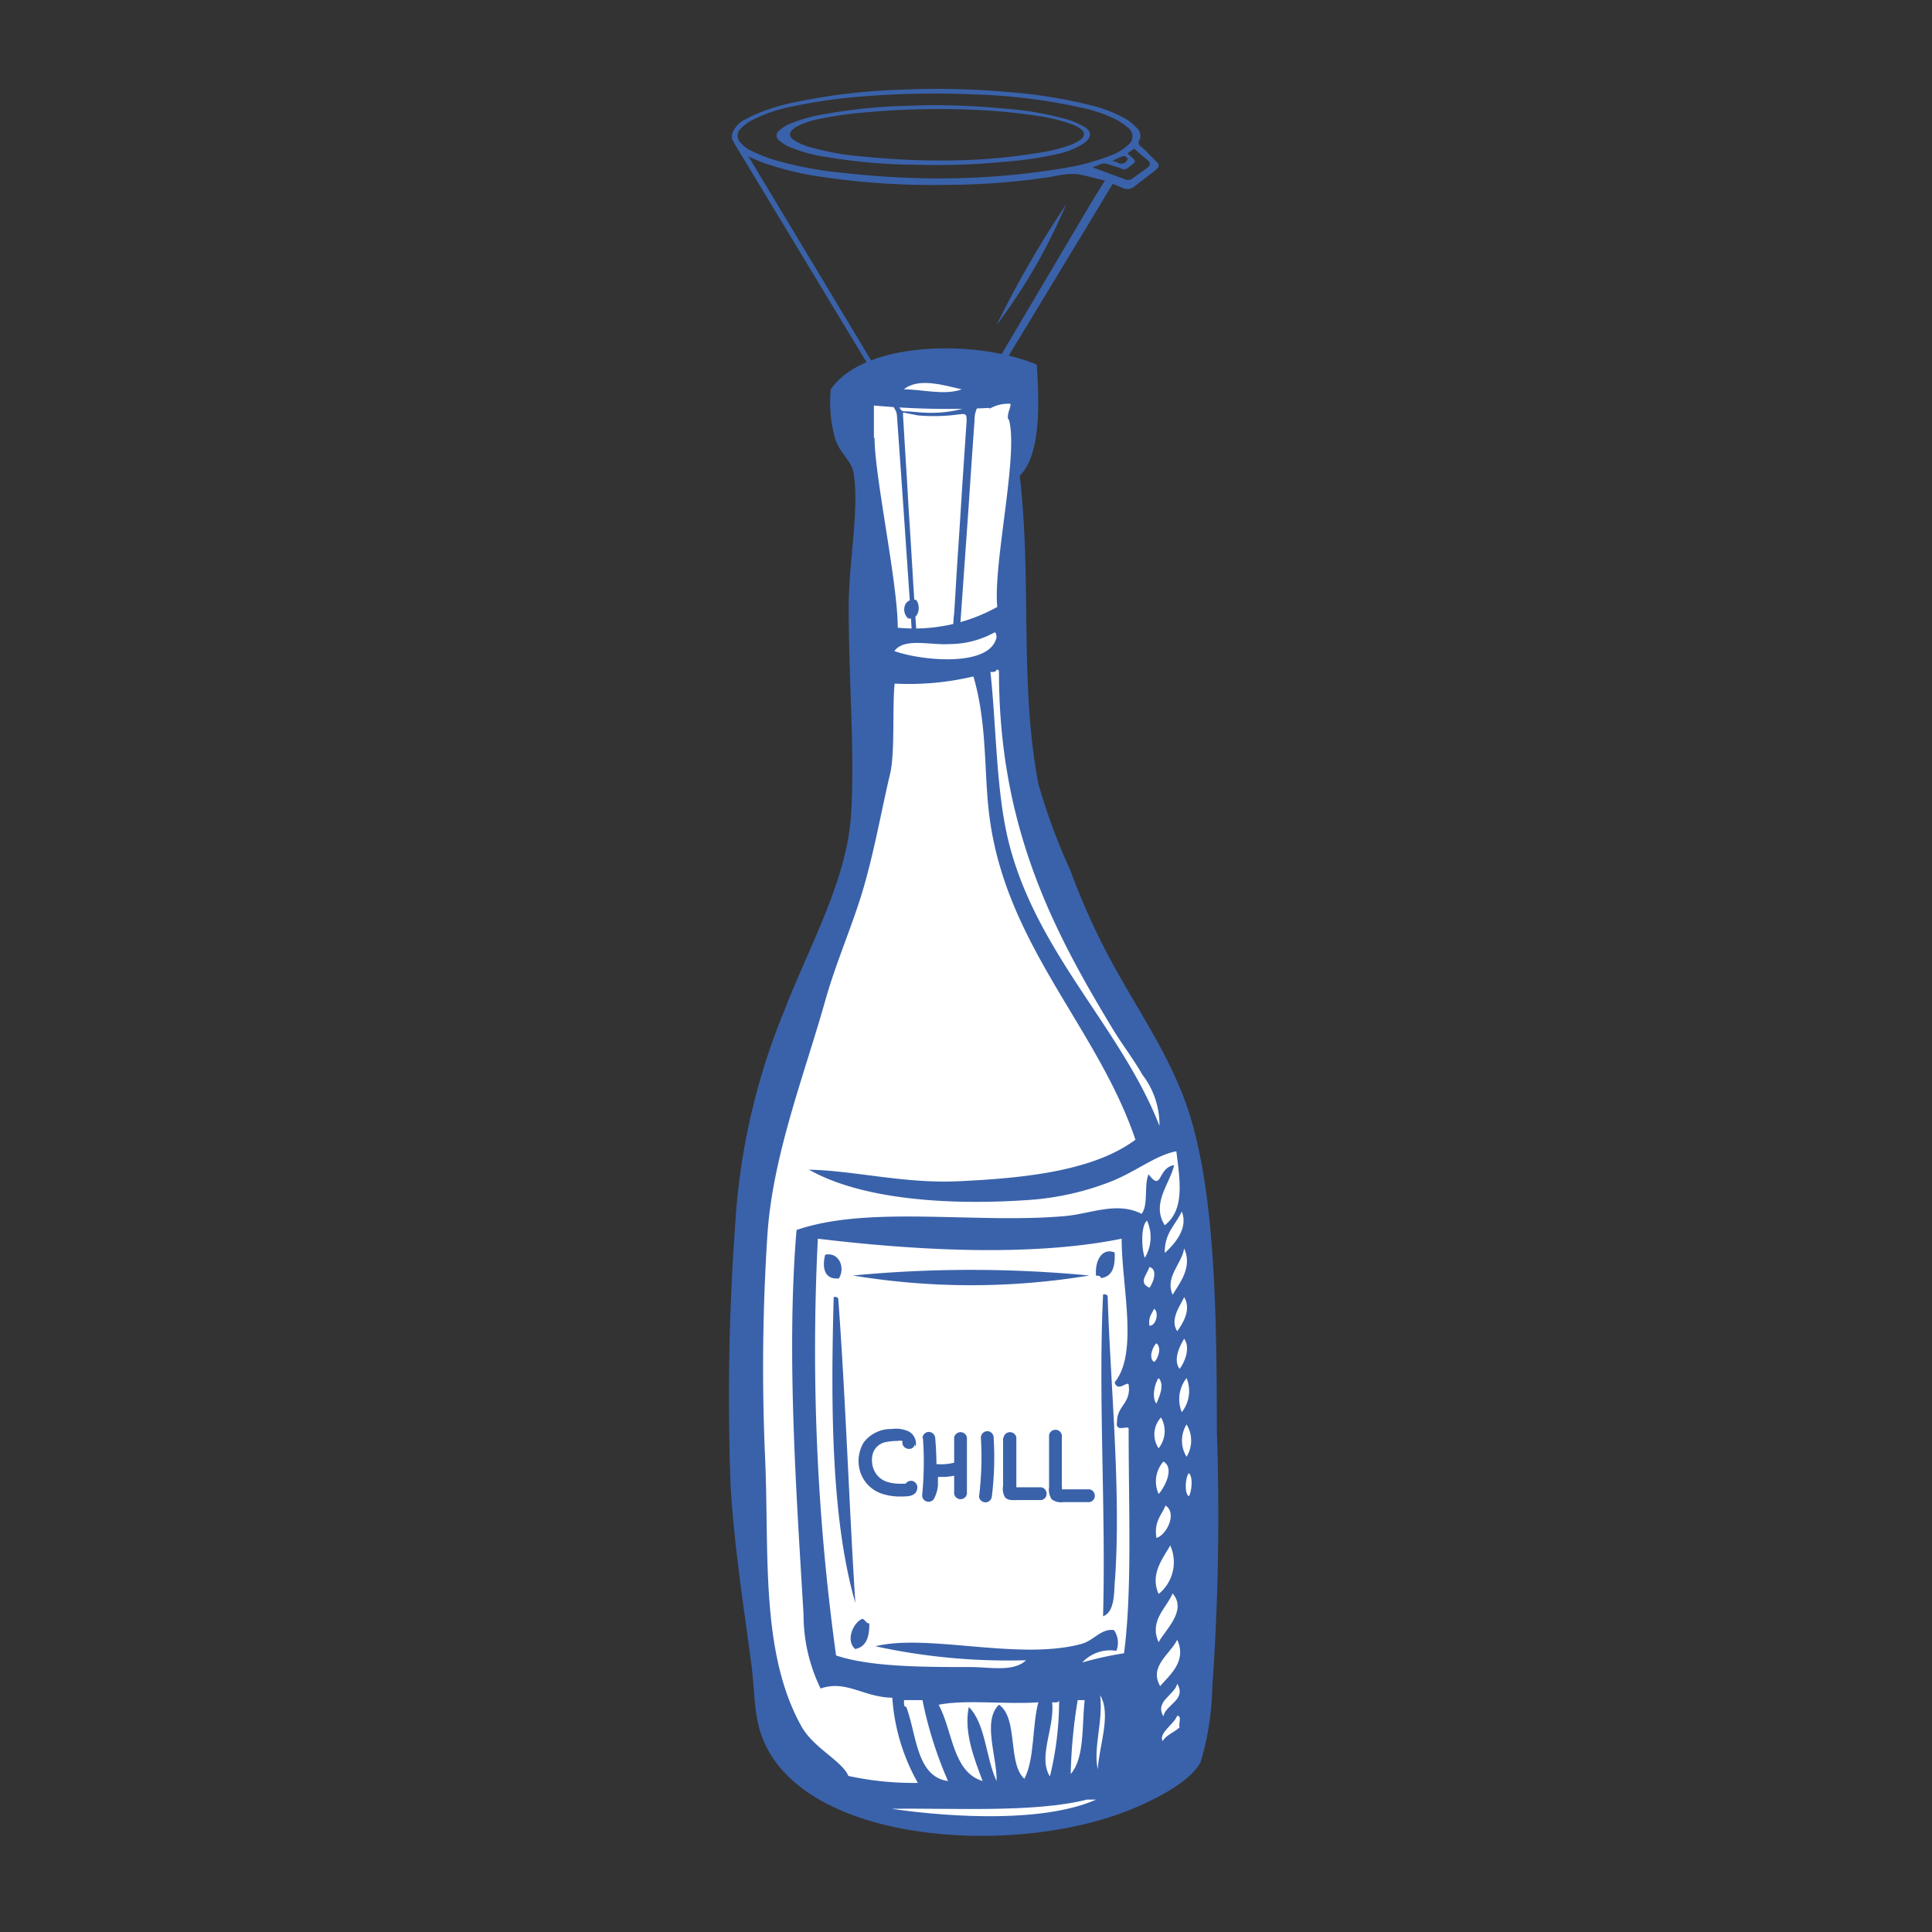 <?xml version="1.0" encoding="UTF-8"?> <svg xmlns="http://www.w3.org/2000/svg" id="Слой_1" data-name="Слой 1" viewBox="0 0 113.39 113.39"><rect x="0" y="0" width="113.39" height="113.39" fill="#333333" stroke="none"/> <defs> <style>.cls-1,.cls-3{fill:#3a62aa;}.cls-1,.cls-2{fill-rule:evenodd;}.cls-2{fill:#fff;}</style> </defs> <path class="cls-1" d="M69.77,65.25C68.69,61.91,66.57,59,65,56a41.08,41.08,0,0,1-2.17-4.89A36.24,36.24,0,0,1,60.94,46c-1.12-5.91-.37-11.79-1.09-18.08,1.3-1.28,1.12-4.54,1-6.52C57.31,19.91,50.71,20,48.76,22.85A7.82,7.82,0,0,0,49,25.7c.27.91.94,1.28,1.08,2,.39,2-.27,5.29-.27,7.89,0,4.41.37,8.56.14,12.23-.25,3.89-2.51,7.82-3.94,11.55a39,39,0,0,0-2.86,12.5,140.56,140.56,0,0,0-.27,15.36c.2,3.42.78,7.15,1.22,10.47.16,1.19.15,2.44.41,3.53,1.6,6.75,14.13,7.84,21.34,5.17,1.53-.57,4-1.73,4.62-3a16.39,16.39,0,0,0,.68-4.35,144.35,144.35,0,0,0,.27-15C71.4,77.7,71.38,70.24,69.77,65.25Z"></path> <path class="cls-2" d="M56.45,22.85c-1,.37-2.34,0-3.4,0C53.91,22.14,55.41,22.62,56.45,22.85Z"></path> <path class="cls-2" d="M59.31,23.7c0,.32-.22.51-.14,1a5.39,5.39,0,0,1-1,.27c.08-.44-.09-.63-.14-.95A2.14,2.14,0,0,1,59.31,23.7Z"></path> <path class="cls-2" d="M51.29,23.8a48.12,48.12,0,0,0,6.79.14c0,.44.41.34.52.85a23.15,23.15,0,0,1-7.31.91Z"></path> <path class="cls-2" d="M56.57,24.89c.2-.07.67.07.87,0,.68-1.25,1.72-.27,1.77-.27.59,2-.93,8.44-.68,11a10,10,0,0,1-5.84,1.22c0-2.64-1.38-9-1.36-11.15.4-.62-.25-.43.72-.93M53.37,36.3c.56.07.69-.74.4-1.09-.8-.13-.87.81-.44,1.1Z"></path> <path class="cls-2" d="M58.36,37.12c.13,0,.1.17.13.27-.37,1.82-4.51,1.37-6,.82.59-.8,2.09-.33,3.26-.41A5.43,5.43,0,0,0,58.36,37.12Z"></path> <path class="cls-2" d="M58.49,39.3c.12,0,.13.05.14.13,0,9.11,3.18,15.18,6.66,20.93.53.89,1.22,1.77,1.76,2.72a4.82,4.82,0,0,1,1,3C65.82,60.35,60.88,56,59.22,49.5c-.76-3-.73-6.68-1.09-10.06C58.28,39.44,58.47,39.45,58.49,39.3Z"></path> <path class="cls-2" d="M57.13,39.7c.84,2.86.6,5.72.95,8.29,1,7.55,6.35,12.36,8.56,18.9-2.42,1.8-6.37,2.26-10.46,2.44-3.12.14-6.14-.64-8.7-.68,3.13,1.77,8.28,2.11,13,1.77a16.23,16.23,0,0,0,4.76-1.09c1.44-.58,2.63-1.55,3.8-1.76.23,1.81.48,3.44-.68,4.34-.81-1.28.31-2.44.55-3.53-1,.17-.68,1.61-1.5.54-.28.63,0,1.82-.41,2.32-1.45-.74-3,0-4.48.13-5.21.47-11.52-.65-15.77.82-.61,7.17,0,15.62.41,22.56a9.91,9.91,0,0,0,1,4.35c1.51-.52,2.5.51,4.21.54a11.73,11.73,0,0,0,1.5,5,18.05,18.05,0,0,1-4.08-.41c-.34-.85-2-1.62-2.72-2.85C44.59,97,45.16,91.1,44.9,85.47a120,120,0,0,1,.14-13c.31-4.66,2.16-9.36,3.39-13.73.63-2.23,1.54-4.28,2.18-6.39.7-2.33,1.11-4.75,1.63-6.93.3-1.25.12-4,.27-5.3A16.32,16.32,0,0,0,57.13,39.7Z"></path> <path class="cls-2" d="M69.36,71.1c.4,1-.43,1.92-1,2.44C68.34,72.34,69,71.9,69.36,71.1Z"></path> <path class="cls-2" d="M67.32,71.64a2.34,2.34,0,0,1-.13,2.18C67,73.34,66.94,71.94,67.32,71.64Z"></path> <path class="cls-2" d="M65.83,72.7c0,2.78,1,6.7-.41,8.43.17.6.74-.09.82.13.16,1.11-.68,1.23-.68,2.18-.13.67.67.19.68.4,0,4.87.21,9.5-.27,13.19a20.17,20.17,0,0,0-2.45.54,2.23,2.23,0,0,1,2-.68,1.3,1.3,0,0,0-.14-1.22c-.76-.1-1.18.61-1.9.81-3.68,1-9-.62-12.1.14a36.45,36.45,0,0,0,8.84.82c-.74.71-2.13.4-3.26.4-2.7,0-5.87,0-7.89-.68A130.73,130.73,0,0,1,48,72.7C53.57,73.37,60.45,73.79,65.83,72.7Zm-1.5,2.17c.11,0,.27,0,.28.14.69-.08.85-.69.81-1.5-.74-.3-1.18.48-1.09,1.39ZM49.25,75c.36-.6,0-1.53-.82-1.36-.17.66-.11,1.49.82,1.39Zm.81-.14a42.47,42.47,0,0,0,13.87,0,73,73,0,0,0-13.87,0Zm14.68,20c.67-.25.64-1.32.68-1.9.41-5.19-.26-11.83-.41-16.85,0-.11-.11-.16-.27-.14-.29,6.1.17,12.5,0,18.9ZM50.2,94.06c-.35-5.36-.57-12-1-17.81,0-.1-.12-.15-.27-.13-.17,6.13-.17,13,1.27,17.95Zm0,2.72c.65-.13.83-.72.82-1.5-.2,0-.23-.22-.41-.27-.54.22-1,1.28-.41,1.78Z"></path> <path class="cls-2" d="M69.5,73.27c.51,1.11-.29,2.07-.68,2.72C68.36,74.94,69.36,74.18,69.5,73.27Z"></path> <path class="cls-2" d="M67.46,74.36c.54.14.19,1,0,1.22C66.8,75.27,67.29,74.86,67.46,74.36Z"></path> <path class="cls-2" d="M69.5,76.13c.45.73-.11,1.6-.41,2C68.64,77.44,69.27,76.63,69.5,76.13Z"></path> <path class="cls-2" d="M67.73,76.81c.3.17.15,1-.27,1C67.38,77.27,67.62,77.1,67.73,76.81Z"></path> <path class="cls-2" d="M69.5,78.57c.4.55,0,1.45-.27,1.77C68.82,79.79,69.27,78.94,69.5,78.57Z"></path> <path class="cls-2" d="M67.87,78.84c.35.24.06,1-.14,1.09C67.38,79.7,67.67,79,67.87,78.84Z"></path> <path class="cls-2" d="M68,80.88c.39.4,0,1.18-.13,1.5C67.57,82,67.79,81.13,68,80.88Z"></path> <path class="cls-2" d="M69.64,80.88a2,2,0,0,1-.28,2A2,2,0,0,1,69.64,80.88Z"></path> <path class="cls-2" d="M68.14,83.19A1.61,1.61,0,0,1,68,85,1.46,1.46,0,0,1,68.14,83.19Z"></path> <path class="cls-2" d="M69.64,83.6a1.81,1.81,0,0,1,0,1.9A1.81,1.81,0,0,1,69.64,83.6Z"></path> <path class="cls-2" d="M68.28,85.78c.71.4,0,1.62-.28,1.9A1.77,1.77,0,0,1,68.28,85.78Z"></path> <path class="cls-2" d="M69.77,86.46c.27.18.17,1.15,0,1.36C69.5,87.63,69.57,86.7,69.77,86.46Z"></path> <path class="cls-2" d="M68.41,88.36c.72.49,0,1.78-.54,1.9C67.72,89.29,68.17,88.93,68.41,88.36Z"></path> <path class="cls-2" d="M68.68,90.7A2.39,2.39,0,0,1,68,93.55C67.46,92.34,68.32,91.39,68.68,90.7Z"></path> <path class="cls-2" d="M68.82,93.52c.88,1-.45,2.16-.82,2.86C67.42,95.11,68.5,94.34,68.82,93.52Z"></path> <path class="cls-2" d="M69.09,96.24c.59,1.27-.46,2.08-1,2.72C67.42,97.79,68.68,97.09,69.09,96.24Z"></path> <path class="cls-2" d="M69.09,98.82c.57.94-.68,1.22-.81,1.91C67.76,99.84,68.94,99.49,69.09,98.82Z"></path> <path class="cls-2" d="M64.57,99.5c.68,1.11-.09,3.07-.14,4.35C64.15,102.58,64.75,101.05,64.57,99.5Z"></path> <path class="cls-2" d="M53.05,99.78h1.09a23.21,23.21,0,0,0,1.5,4.75c-1.87-.25-1.85-2.79-2.45-4.35C53,100.16,53.08,99.94,53.05,99.78Z"></path> <path class="cls-2" d="M62.16,99.78a18.75,18.75,0,0,1-.54,4.48c-.72-1.15.29-2.86.13-4.35C62,99.92,62.14,99.93,62.16,99.78Z"></path> <path class="cls-2" d="M63.25,99.78h.41c-.17,1.55,0,3.39-.82,4.34A30.2,30.2,0,0,1,63.25,99.78Z"></path> <path class="cls-2" d="M55.09,100.05c1.68-.32,3.94,0,5.85-.14-.37,1.4-.21,3.33-.82,4.49-1-.92-.34-3.55-1.49-4.35-1,.94-.09,3.14-.14,4.48-.64-1.35-.63-3.35-1.63-4.35-.32,1.5.37,3.17.81,4.35C55.9,104,55.92,101.58,55.09,100.05Z"></path> <path class="cls-2" d="M69.09,100.7c.3,0,.06.48.14.68-.3.29-.76.42-1,.81C68,101.7,68.89,101.21,69.09,100.7Z"></path> <path class="cls-2" d="M63.79,105.62h.54c-3,1.33-8.28,1.08-12,.54C55.77,106.1,60.68,106.41,63.79,105.62Z"></path> <path class="cls-2" d="M57.13,26.39c.19.15-.8.27-1.22.27A2.59,2.59,0,0,1,57.13,26.39Z"></path> <path class="cls-3" d="M53.74,84.9a.81.81,0,0,0-.41-.89,1.8,1.8,0,0,0-1-.14,2,2,0,0,0-1.64.79,2.12,2.12,0,0,0-.17,1.82,2,2,0,0,0,1.35,1.22,3.4,3.4,0,0,0,1.05.13c.33,0,.85,0,.91-.45a.39.39,0,0,0-.27-.46.39.39,0,0,0-.46.26l.1-.1h-.42a2.49,2.49,0,0,1-.61-.08,1.26,1.26,0,0,1-.84-.65,1.44,1.44,0,0,1-.09-1.08,1,1,0,0,1,.78-.64,3.39,3.39,0,0,1,.64-.06.81.81,0,0,1,.31,0h0c-.11.47.61.67.72.2Z"></path> <path class="cls-3" d="M54.17,84.41a19.83,19.83,0,0,1-.05,3.36.38.38,0,0,0,.39.37.39.39,0,0,0,.31-.18,2.13,2.13,0,0,0,.23-.79v-.63h0l-.13.14h.58a4.22,4.22,0,0,0,.79-.14.37.37,0,0,0,.26-.46.38.38,0,0,0-.46-.26,3.06,3.06,0,0,1-.85.12c-.26,0-.57-.06-.78.15s-.12.53-.12.8a1.62,1.62,0,0,1-.15.69l.7.19a19.83,19.83,0,0,0,0-3.36.39.39,0,0,0-.37-.37.38.38,0,0,0-.38.37Z"></path> <path class="cls-3" d="M56,84.37v3.3a.38.38,0,0,0,.75,0v-3.3a.38.38,0,0,0-.44-.31A.38.38,0,0,0,56,84.37Z"></path> <path class="cls-3" d="M57.57,84.41a18.82,18.82,0,0,1-.11,3.44.39.39,0,0,0,.44.32.39.39,0,0,0,.31-.32,18.82,18.82,0,0,0,.11-3.44A.39.39,0,0,0,58,84,.38.38,0,0,0,57.57,84.41Z"></path> <path class="cls-3" d="M58.87,84.41v2.8a1,1,0,0,0,.11.66c.18.21.46.17.71.17h1.42a.37.37,0,0,0,.31-.43.37.37,0,0,0-.31-.32h-1.6l.14.14h0V84.37a.38.38,0,0,0-.44-.31.38.38,0,0,0-.31.31Z"></path> <path class="cls-3" d="M61.57,84.28v3a1,1,0,0,0,.16.72.92.92,0,0,0,.68.16h1.53a.37.37,0,0,0,.31-.43.37.37,0,0,0-.31-.32H62.18s0,0,.06.08.09.11.08,0a1.71,1.71,0,0,0,0-.32V84.23a.38.38,0,0,0-.44-.31.38.38,0,0,0-.31.31Z"></path> <path class="cls-3" d="M54.43,37.6l-.78-.25a.17.17,0,0,1-.13-.18c-.12-1.94-.26-3.87-.39-5.8q-.24-3.51-.49-7a.85.85,0,0,0-.11-.34L43.33,8.8c-.13-.21-.25-.43-.37-.64V7.9a1.47,1.47,0,0,1,.61-.8L44,6.87a11,11,0,0,1,2.24-.78A35.7,35.7,0,0,1,53,5.26a46.7,46.7,0,0,1,6.26.15,28.52,28.52,0,0,1,4.68.75A8,8,0,0,1,66.11,7a3.11,3.11,0,0,1,.65.55.6.6,0,0,1,.11.68.25.25,0,0,0,.07.35h0l.29.26.76.77v.19a1.34,1.34,0,0,1-.2.21l-1.17.9a.69.69,0,0,1-.81.09c-.16-.08-.33-.14-.5-.21-.26.42-.51.83-.75,1.24l-7.2,11.89a1.48,1.48,0,0,0-.16.71c-.13,1.79-.25,3.59-.37,5.38l-.48,6.78v.09c0,.46.06.35-.4.54a5.52,5.52,0,0,1-.54.16Zm10.42-27c-.54-.13-1-.26-1.54-.37a3,3,0,0,0-.73,0,5.75,5.75,0,0,0-.83.14,42,42,0,0,1-6.14.48,44.61,44.61,0,0,1-7.39-.47,17.93,17.93,0,0,1-3.4-.82c-.3-.11-.6-.25-.92-.38L44,9.3,52.84,24a.27.27,0,0,0,.24.14c.4,0,.81.07,1.22.08A7.15,7.15,0,0,0,56.46,24a1.21,1.21,0,0,0,.76-.57L64.16,11.7ZM53,24.21v.18l.12,2c.07,1.12.14,2.23.2,3.35.1,1.51.19,3,.28,4.54.06.87.11,1.73.17,2.59,0,0,0,.13.09.14a3,3,0,0,0,2,.09.17.17,0,0,0,.1-.13A5,5,0,0,1,56,36c.07-1.07.13-2.15.2-3.23.1-1.44.19-2.89.28-4.33l.25-3.71c0-.4,0-.47-.44-.41a10.87,10.87,0,0,1-2.42.06Zm1.84-13.74a44.08,44.08,0,0,0,7.52-.59,12.82,12.82,0,0,0,2.78-.74,2.86,2.86,0,0,0,1.07-.64.6.6,0,0,0,.13-.86.44.44,0,0,0-.13-.14A3.65,3.65,0,0,0,65.47,7a8.29,8.29,0,0,0-2-.68,33.71,33.71,0,0,0-6.33-.78,52.69,52.69,0,0,0-6.88.15,31.32,31.32,0,0,0-4.09.63A8.38,8.38,0,0,0,44,7.13a2.84,2.84,0,0,0-.54.43.57.57,0,0,0,0,.81h0a2,2,0,0,0,.51.42,11.05,11.05,0,0,0,1.23.52,21.54,21.54,0,0,0,4.43.85A50.39,50.39,0,0,0,54.79,10.47Zm9.28-.65,1.92.71a.44.44,0,0,0,.44-.07l.84-.6c.21-.16.24-.31,0-.49s-.5-.43-.75-.64L66.17,9l.35.32c.12.13.12.18,0,.29l-.36.27a.33.33,0,0,1-.38,0c-.29-.11-.59-.19-.88-.28h-.22Zm1.19-.37a1.31,1.31,0,0,1,.28.09.39.39,0,0,0,.54-.1s.07-.13.06-.14-.17-.16-.22-.15C65.7,9.23,65.49,9.34,65.26,9.45Z"></path> <path class="cls-3" d="M62.57,12a33.1,33.1,0,0,1-4.09,7.09A60.9,60.9,0,0,1,62.57,12Z"></path> <path class="cls-3" d="M54.57,6.17c1.49,0,3,.07,4.45.21A18.15,18.15,0,0,1,62.6,7a4.61,4.61,0,0,1,1,.42c.5.29.49.65,0,1A4.58,4.58,0,0,1,62.23,9,21,21,0,0,1,59,9.49a40.71,40.71,0,0,1-5.18.18,33.12,33.12,0,0,1-5.35-.46,8.81,8.81,0,0,1-2.19-.61,2.18,2.18,0,0,1-.54-.35.36.36,0,0,1-.1-.5l.1-.1a2.55,2.55,0,0,1,.56-.36,8.91,8.91,0,0,1,2.09-.59,31.2,31.2,0,0,1,4.2-.47Zm1,3.25A34.68,34.68,0,0,0,60.76,9a9.81,9.81,0,0,0,2.06-.49,2.55,2.55,0,0,0,.59-.31c.28-.2.28-.44,0-.65A2.55,2.55,0,0,0,63,7.33a9.52,9.52,0,0,0-1.74-.47,34.45,34.45,0,0,0-4.42-.43,47.9,47.9,0,0,0-5.87.15A23.31,23.31,0,0,0,48,7a4.66,4.66,0,0,0-1.31.47c-.43.27-.43.57,0,.81a3.48,3.48,0,0,0,.87.36,15.79,15.79,0,0,0,3.13.55A46,46,0,0,0,55.57,9.42Z"></path> </svg> 